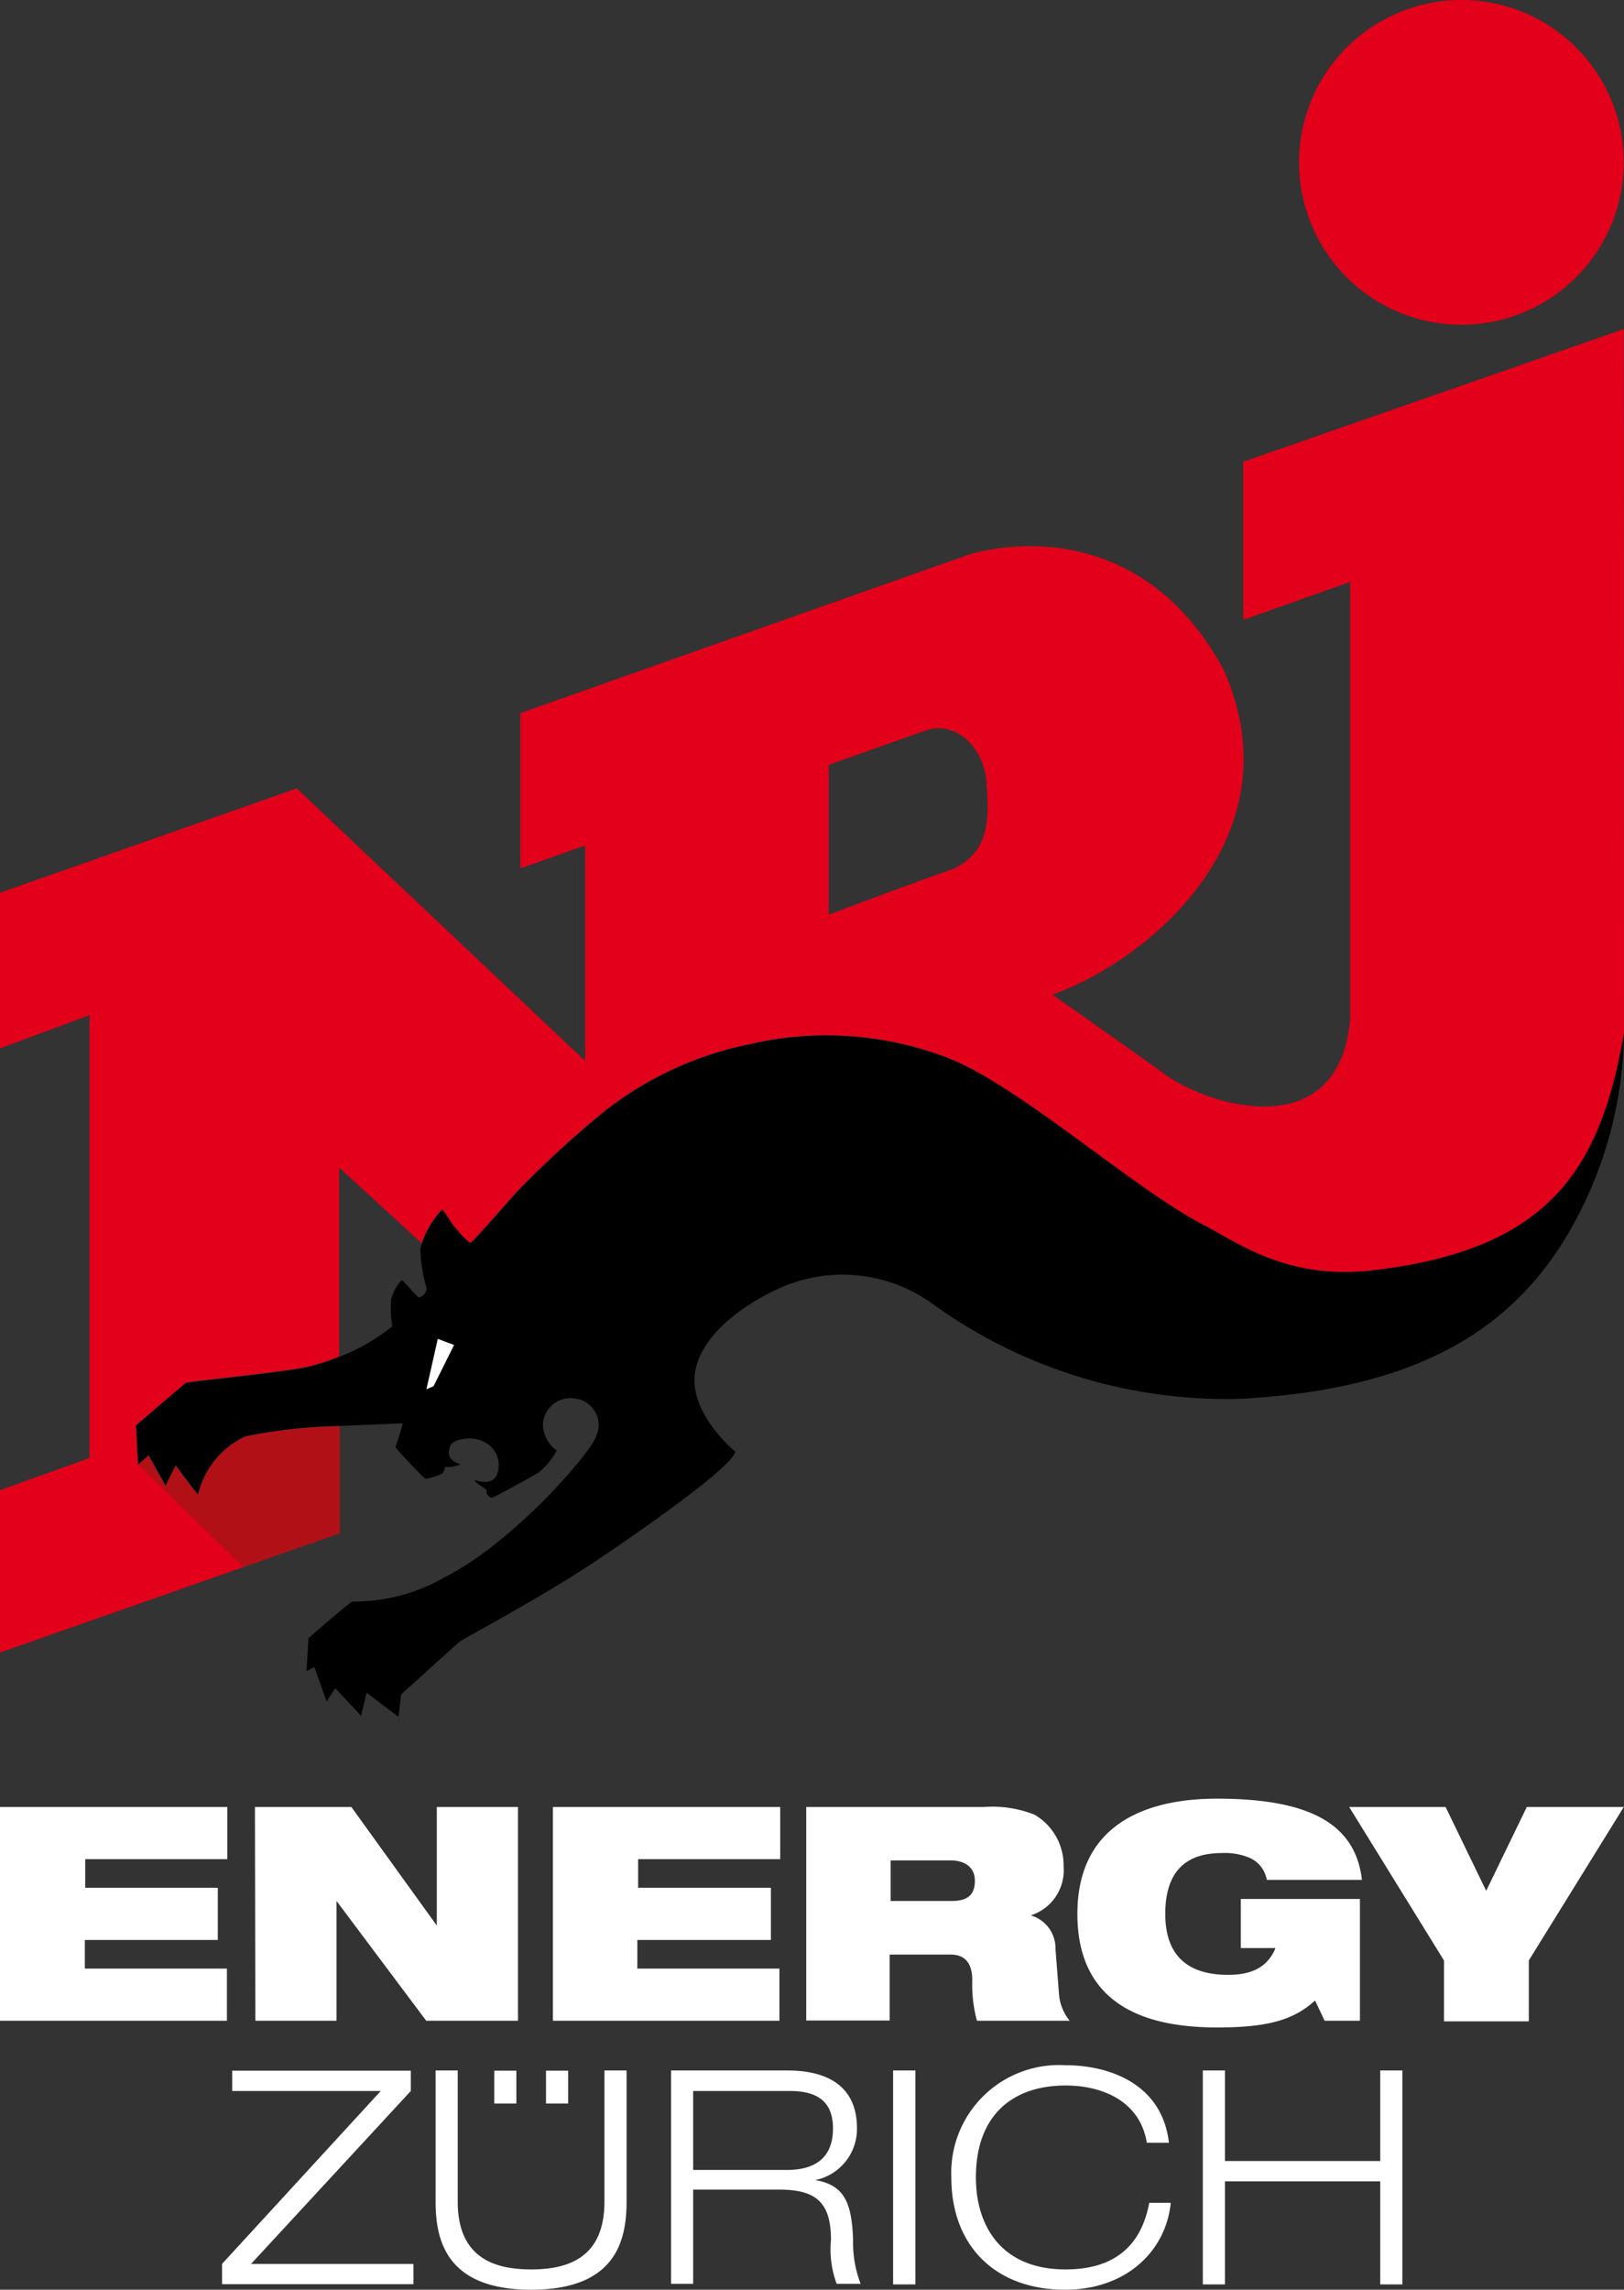 <svg xmlns="http://www.w3.org/2000/svg" width="1889.764" height="2664.246" viewBox="0 0 500 704.915" xmlns:v="https://vecta.io/nano"><rect x="0" y="0" width="500" height="704.915" fill="#333333" stroke="none"/><path d="M104.613 439.066a157.23 157.23 0 0 0-29.183 3.186c-7.332 3.415-12.697 9.999-14.561 17.869-2.375-2.937-6.872-8.995-6.872-8.995l-3.125 6.249-5.187-9.313-3.259 2.868 32.564 31.502 29.623-10.375z" fill="#b11116"/><path d="M500 317.889c-7.249 41.807-22.875 67.234-77.993 73.233-23.81 2.562-38.058-6.68-49.994-13.304-21.997-10.874-57.613-43.492-80.422-52.179-19.449-7.407-40.67-8.823-60.93-4.064-16.073 3.289-31.172 10.239-44.123 20.31-9.573 7.78-18.67 16.127-27.243 24.997-3.5 3.812-13.567 15.559-14.317 15.684s-3.556-3.122-4.931-4.809-3.319-5.009-3.881-5.322a28.87 28.87 0 0 0-6.249 10.375 8.5 8.5 0 0 0-.5 2.002c.169 4.022.821 8.009 1.941 11.876a3.25 3.25 0 0 1-2.307 2.746c-.687 0-4.881-5.434-5.444-5.309a14.56 14.56 0 0 0-3.186 5.871 33.06 33.06 0 0 0 .378 8.312 60.87 60.87 0 0 1-16.246 9.374c-2.786 1.156-5.649 2.119-8.568 2.88-6.249 1.812-37.804 4.811-38.679 5.248s-15.379 13.06-15.379 13.06l.635 11.998L45.807 448l5.187 9.301 3.125-6.249s4.497 6.258 6.872 9.008c1.861-7.875 7.227-14.464 14.561-17.881a157.23 157.23 0 0 1 29-3.186l19.37-.806c0 1.125-2.124 6.997-2.124 7.372s8.618 9.429 9.118 9.679c1.803-.234 3.555-.761 5.187-1.562a4.25 4.25 0 0 0 .94-2.063 9.75 9.75 0 0 0 4.748-.806c-4-1.25-4.063-3.623-3.064-5.81s7.38-3.066 10.692-.879c3.529 1.904 5.063 6.156 3.564 9.874-1.437 3.5-5.884 1.872-6.884 1.684 0 .687 3.573 2.753 3.698 3.003a3.81 3.81 0 0 1 0 1.123s.937 1.318 1.562 1.318 13.746-7.258 14.683-7.946a22.62 22.62 0 0 0 5.37-6.615 10.06 10.06 0 0 1-4.248-8.251 8.5 8.5 0 0 1 10.253-7.689c2.48.398 4.639 1.913 5.859 4.108s1.363 4.83.391 7.145c-1.187 4.749-25.309 32.933-46.869 43.745-8.568 4.947-18.302 7.513-28.195 7.433-.75 0-13.621 11.253-13.621 11.253l-.623 10.179 2.441-1.245 3.747 10.558 2.685-4.064 7.934 8.507 1.697-7.128 9.801 7.433.879-6.933 17.564-15.879c1.562-1.375 23.186-12.498 42.121-24.997 21.747-14.623 42.81-30.121 43.122-33.87-2.687-2.25-13.186-12.122-12.498-22.995s12.496-21.306 27.182-27.743a47.31 47.31 0 0 1 46.052 5.248 154.23 154.23 0 0 0 95.179 29.244c52.119-2.875 82.741-19.934 100.989-51.617 10.718-18.603 16.484-39.645 16.746-61.113zm-365.202 94.3l4.931 1.867-6.249 12.694-2.185.94z"/><path d="M139.791 414.065l-4.999-1.875-3.5 15.498 2.187-.937z" fill="#fff"/><path d="M499.939 101.302l-117.173 40.864v48.676l32.931-11.681v134.737c-3.625 39.058-43.746 26.621-57.244 16.685-4.124-3.062-34.432-24.374-34.432-24.374 29.434-10.499 75.487-48.432 52.74-99.988-28.496-52.556-78.799-35.372-78.799-35.372l-137.727 48.688v47.797l19.932-7.055v66.362l-88.808-83.925L0 274.84v47.931l27.56-10.253v136.36L0 458.753v49.994l74.991-26.315-32.564-31.673-.623-11.998 15.379-13.072c.937-.562 32.243-3.436 38.679-5.248 2.919-.758 5.782-1.716 8.568-2.868V359.45l25.363 23.252a28.87 28.87 0 0 1 6.249-10.375c.562 0 2.444 3.622 3.881 5.309s4.181 4.934 4.931 4.809 10.818-11.872 14.317-15.684a308.33 308.33 0 0 1 27.243-24.997c12.951-10.071 28.05-17.021 44.123-20.31a104.24 104.24 0 0 1 60.93 4.064c22.81 8.811 58.485 41.439 80.544 52.313 11.811 6.624 26.059 15.866 49.994 13.304 55.118-6.249 70.744-31.251 77.993-73.245zM288.624 224.224c8.284-.286 14.649 8.136 15.086 16.612.5 8.499 2.127 20.81-9.996 26.559-9.749 3.375-38.557 14.195-38.557 14.195v-46.125l29.806-10.558c1.25-.422 2.478-.643 3.662-.684zM457.06.509a49.99 49.99 0 0 0-39.853 11.701c-10.959 9.496-17.255 23.28-17.256 37.78 0 13.259 5.267 25.975 14.643 35.351s22.092 14.643 35.351 14.643c26.217-.013 47.971-20.277 49.841-46.427S483.009 4.253 457.06.509z" fill="#e2001a"/><path fill="white" d="M0 556.3v65.812h69.865V606.05H26.119v-8.812h40.937v-16.062H26.241v-8.812h43.745V556.3zm78.493 0l.123 65.812h24.997v-36.873l27.621 36.873h28.244V556.3h-24.997v36.495L108.178 556.3zm91.737 0v65.812h69.742V606.05h-43.745v-8.812h41.12v-16.062h-40.876v-8.812h43.745V556.3zm77.994 0v65.739h25.68v-20.31h18.748c4.749 0 6.689 3.01 6.689 7.885a42.87 42.87 0 0 0 1.44 12.498h28.549c-1.802-2.22-2.928-4.91-3.247-7.75l-1.123-14.378a10.5 10.5 0 0 0-7.628-10.314 14.56 14.56 0 0 0 10.131-15.062 18.06 18.06 0 0 0-8.934-15.928 35.12 35.12 0 0 0-15.562-2.38zm25.998 16.441h18.369c4.312 0 7.555 2 7.555 6.249s-2.115 6.249-7.177 6.249h-18.748zm100.414-19.004c-19.873 0-42.927 6.622-42.927 35.494 0 30.434 24.813 34.944 43.061 34.944 14.873 0 23.362-2.063 30.111-8.312l2.942 6.249h10.875v-37.495H382.02v15.123h10.68c-2.062 4.937-6.062 8.239-14.561 8.239-13.123 0-19.37-6.562-19.37-18.748 0-13.498 6.745-18.748 17.368-18.748a19.5 19.5 0 0 1 8.812 1.562c2.674 1.275 4.563 3.769 5.065 6.689h29.305c-2-17.06-15.751-24.997-44.684-24.997zm40.755 2.563l29.183 47.248v18.748h26.12v-18.748l29.244-47.248h-29.867l-12.498 25.815-12.498-25.815zM71.487 637.479v6.249h45.746l-48.871 53.241v6.249h58.928v-6.249H77.297l49.188-53.241v-6.249zm62.627-.061v40.376c0 11.999 3.368 27.121 29.428 27.121s29.367-15.122 29.367-27.121v-40.376h-6.811v40.376c0 17.248-11.12 20.871-22.556 20.871s-22.617-3.624-22.617-20.871v-40.376zm72.489 0v65.678h6.811v-29h26.437c11.374 0 15.989 3.877 15.989 15.501a30.37 30.37 0 0 0 1.758 13.499h7.372a35.37 35.37 0 0 1-2.319-13.682c-.437-10.749-2.369-16.747-11.681-18.247a16.06 16.06 0 0 0 12.877-15.94c0-13.811-10.248-17.808-21.372-17.808zm6.811 6.31h29.489c6.249 0 13.56 1.436 13.56 11.498s-6.746 12.816-14.183 12.816h-28.866zm61.552-6.31v65.861h6.872v-65.861zm52.935-1.623a33.18 33.18 0 0 0-25.164 9.516 33.19 33.19 0 0 0-9.842 25.038c0 21.122 13.633 34.566 35.005 34.566 18.935 0 31.115-12.006 32.552-26.755h-6.628c-2.312 12.561-10.056 20.505-25.741 20.505-19.998 0-27.621-13.631-27.621-28.317 0-19.185 11.311-28.305 27.621-28.305 11.749 0 22.997 5.126 24.997 17.625h6.811c-2-17.623-17.555-23.874-31.991-23.874zm42.427 1.623v65.861h6.811v-31.734h47.809v31.734h6.811v-65.861h-6.811v27.877h-47.809v-27.877zm-218.16.063h6.812v10.124h-6.812zm15.936 0h6.812v10.124h-6.812z"/></svg>